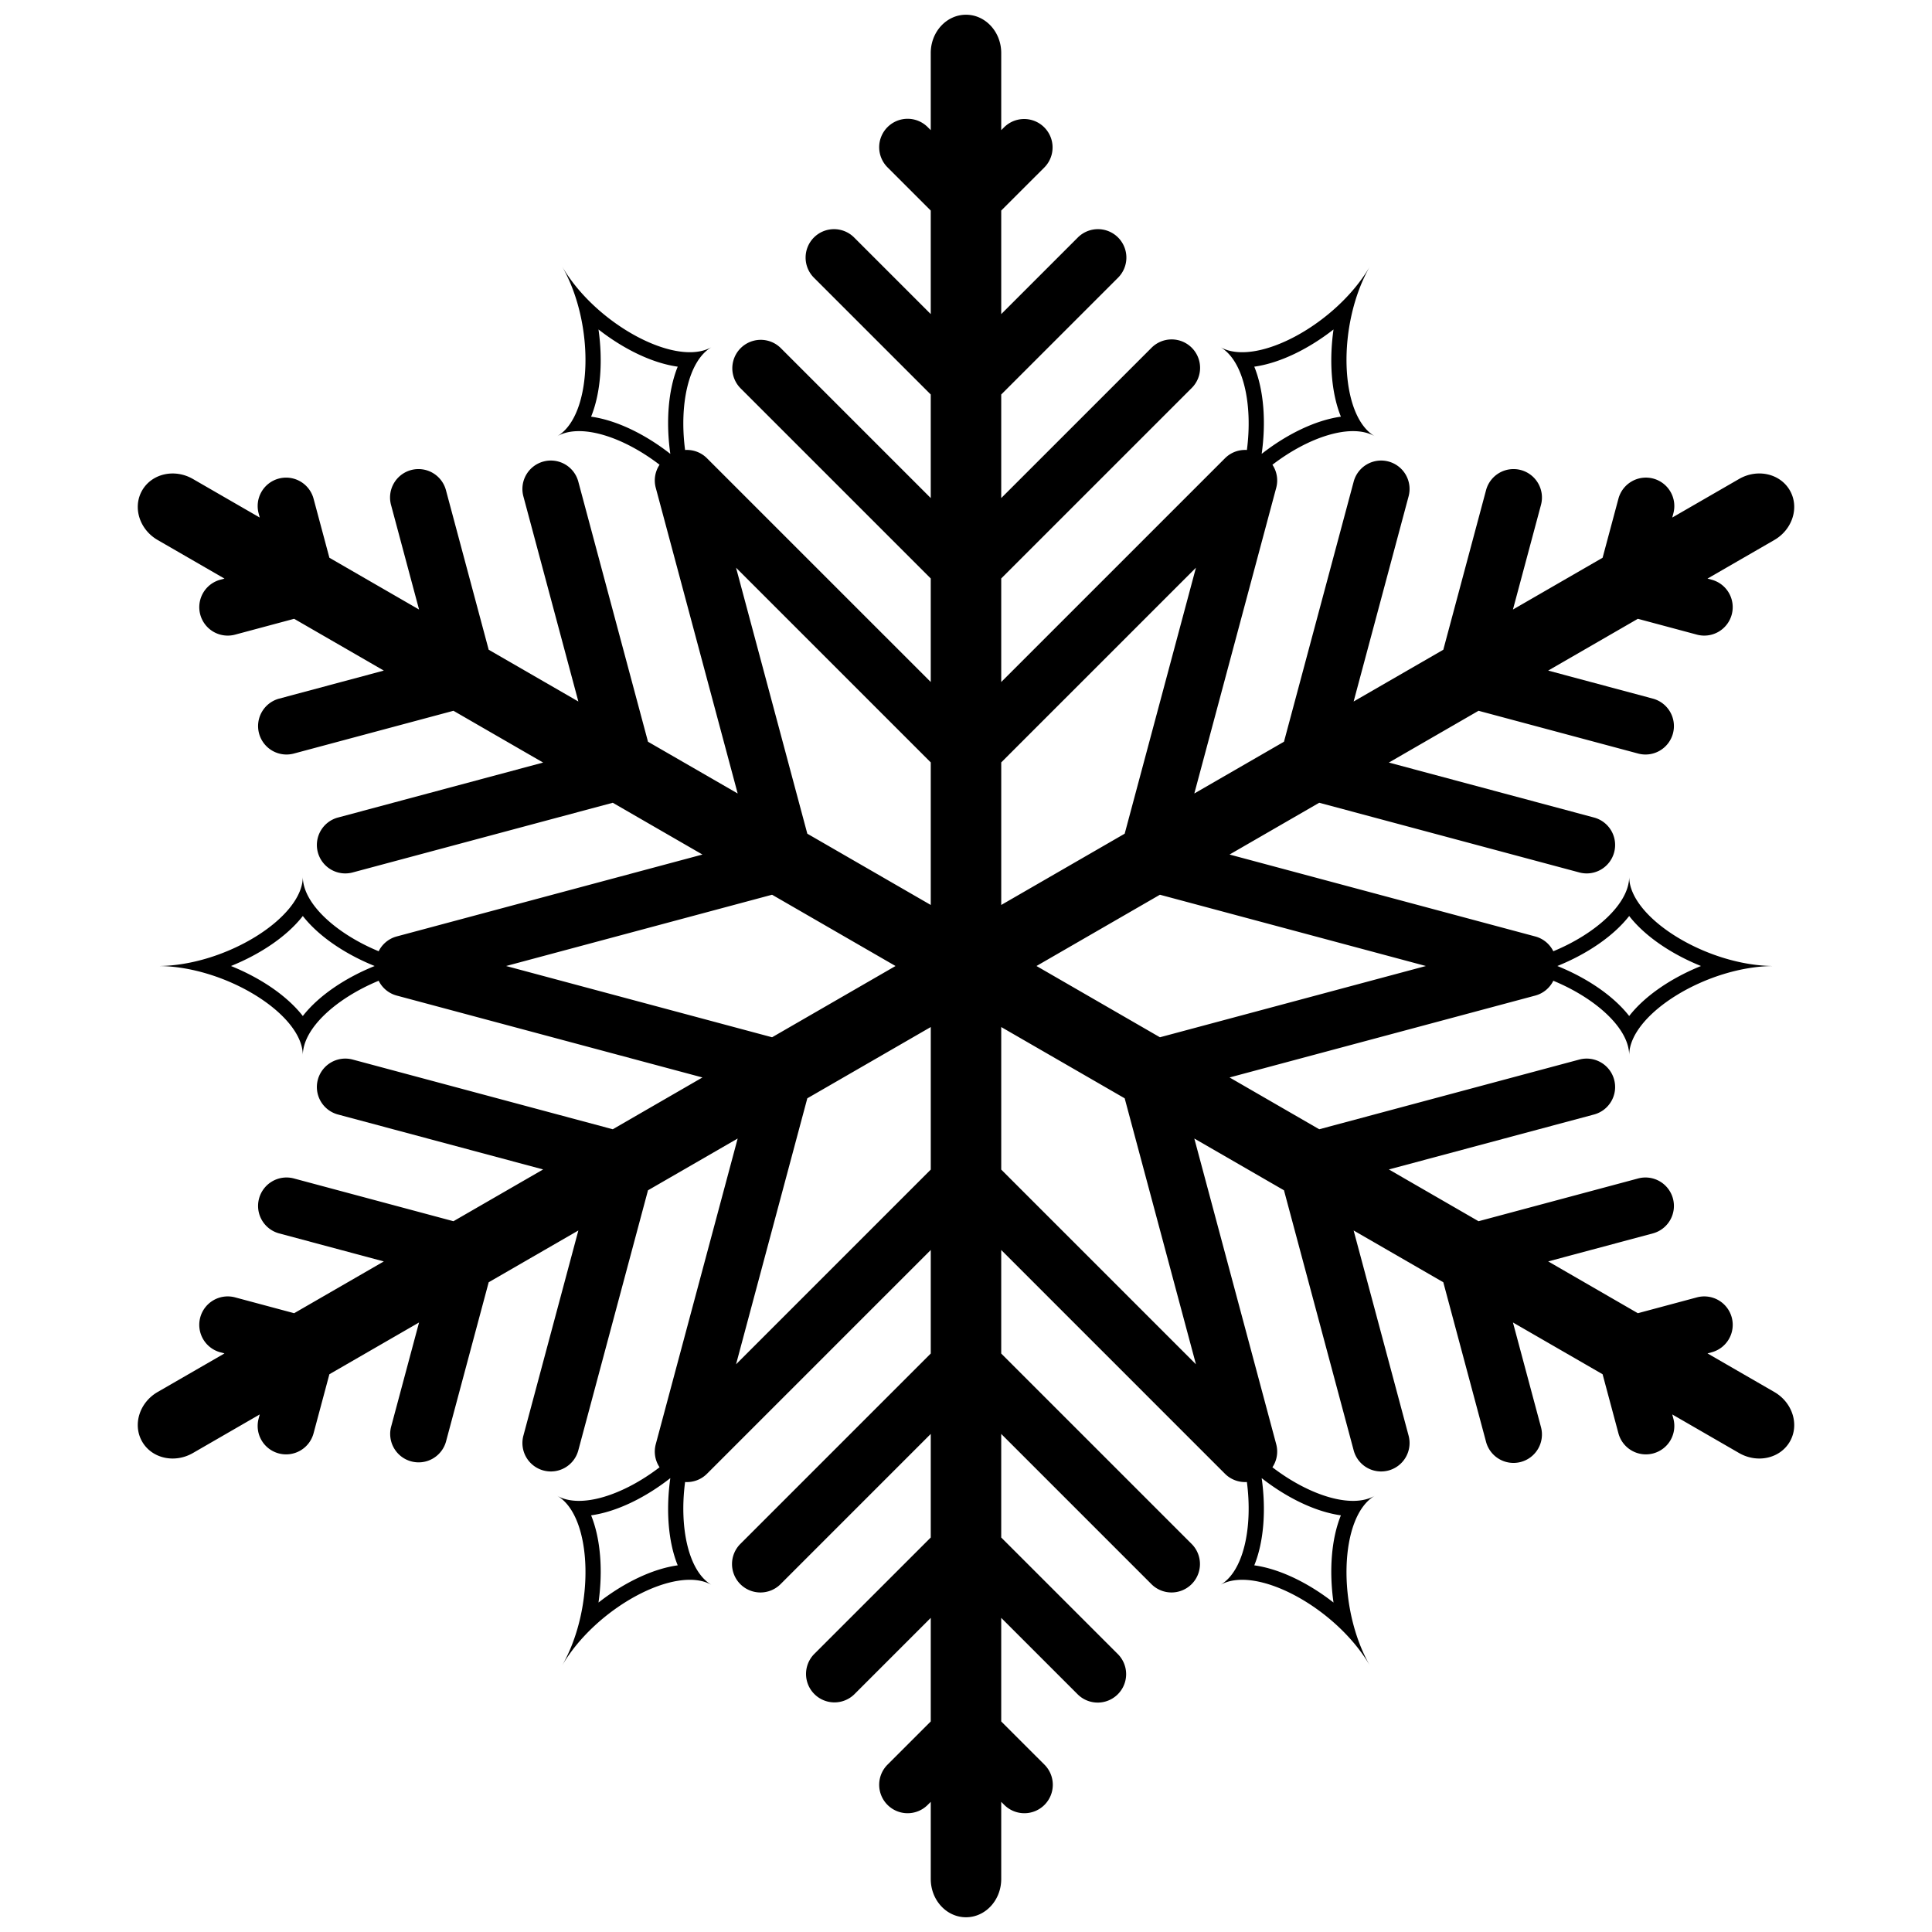 <?xml version="1.0"?>
<svg xmlns="http://www.w3.org/2000/svg" width="432" height="432" viewBox="0 0 432 432">
  <switch>
    <g>
      <path d="M396.738 311.251l-14.94-8.627.93-.25a6.355 6.355 0 004.496-7.785 6.362 6.362 0 00-7.788-4.493l-13.207 3.541-20.05-11.582 23.402-6.264a6.36 6.36 0 004.496-7.785 6.362 6.362 0 00-7.791-4.499l-35.681 9.562-20.049-11.576 45.878-12.29c3.39-.912 5.404-4.396 4.493-7.785a6.361 6.361 0 00-7.785-4.499l-58.159 15.587-20.049-11.582 68.351-18.31a6.32 6.32 0 004.04-3.315c9.423 3.896 16.964 10.612 16.964 16.668 0-9.214 17.469-19.964 32.44-19.964-14.972 0-32.44-10.75-32.44-19.965 0 6.055-7.541 12.771-16.964 16.666a6.315 6.315 0 00-4.04-3.311l-68.354-18.318 20.049-11.576 58.162 15.583a6.354 6.354 0 007.785-4.495 6.353 6.353 0 00-4.493-7.784l-45.881-12.294 20.052-11.576 35.681 9.561a6.359 6.359 0 007.791-4.495 6.36 6.36 0 00-4.496-7.785l-23.405-6.27 20.053-11.578 13.207 3.541a6.36 6.36 0 007.785-4.498 6.355 6.355 0 00-4.493-7.785l-.93-.247 14.94-8.627c4.093-2.363 5.646-7.333 3.472-11.103-2.18-3.771-7.26-4.91-11.353-2.546l-14.938 8.624.247-.927a6.36 6.36 0 00-4.493-7.787 6.362 6.362 0 00-7.788 4.497l-3.539 13.206-20.049 11.579 6.271-23.403a6.362 6.362 0 00-4.497-7.787 6.36 6.36 0 00-7.785 4.497l-9.559 35.683-20.052 11.575 12.29-45.876a6.354 6.354 0 00-4.493-7.785 6.353 6.353 0 00-7.785 4.495l-15.585 58.159-20.049 11.575 18.313-68.352a6.332 6.332 0 00-.848-5.154c8.084-6.212 17.669-9.385 22.914-6.358-7.979-4.605-8.555-25.107-1.071-38.074-7.483 12.966-25.526 22.717-33.509 18.11 5.242 3.027 7.291 12.916 5.956 23.023a6.33 6.33 0 00-4.894 1.842L223.876 152.5v-23.152l42.577-42.574a6.357 6.357 0 10-8.989-8.991l-33.588 33.586V88.215l26.125-26.122a6.364 6.364 0 000-8.991 6.361 6.361 0 00-8.993 0l-17.132 17.133V47.082l9.672-9.667a6.358 6.358 0 00-8.992-8.99l-.68.676V11.85c0-4.726-3.529-8.557-7.877-8.557-4.353 0-7.881 3.832-7.881 8.557v17.251l-.68-.676a6.35 6.35 0 00-8.988 0 6.356 6.356 0 000 8.99l9.668 9.667v23.151l-17.132-17.13a6.358 6.358 0 00-8.99 0 6.363 6.363 0 000 8.991l26.122 26.119v23.155l-33.586-33.586a6.358 6.358 0 00-8.99 8.991l42.576 42.574v23.152l-50.039-50.037a6.322 6.322 0 00-4.89-1.842c-1.333-10.107.711-19.996 5.954-23.023-7.978 4.606-26.023-5.144-33.509-18.11 7.486 12.966 6.908 33.468-1.07 38.074 5.244-3.026 14.832.146 22.914 6.358a6.333 6.333 0 00-.848 5.154l18.315 68.352-20.051-11.572-15.584-58.162a6.353 6.353 0 00-7.784-4.495 6.357 6.357 0 00-4.498 7.785l12.294 45.877-20.05-11.575-9.559-35.683a6.36 6.36 0 00-7.785-4.497 6.36 6.36 0 00-4.495 7.787l6.27 23.405-20.049-11.578-3.54-13.208a6.36 6.36 0 00-7.788-4.494 6.352 6.352 0 00-4.492 7.784l.249.929-14.939-8.624c-4.094-2.364-9.176-1.223-11.353 2.544-2.177 3.771-.622 8.743 3.47 11.103l14.938 8.628-.927.245a6.357 6.357 0 103.293 12.283l13.206-3.541 20.051 11.578-23.402 6.27a6.357 6.357 0 00-4.495 7.785 6.355 6.355 0 007.787 4.495l35.681-9.561 20.05 11.576-45.876 12.294a6.354 6.354 0 00-4.495 7.784 6.355 6.355 0 007.785 4.495l58.158-15.583 20.052 11.578-68.356 18.313a6.329 6.329 0 00-4.039 3.313c-9.421-3.896-16.961-10.611-16.961-16.666 0 9.213-17.468 19.965-32.441 19.965 14.973 0 32.441 10.75 32.441 19.964 0-6.056 7.54-12.772 16.961-16.668a6.326 6.326 0 004.039 3.315l68.356 18.31-20.051 11.582-58.161-15.587a6.362 6.362 0 00-7.785 4.499 6.356 6.356 0 004.495 7.785l45.879 12.29-20.052 11.576-35.682-9.562a6.359 6.359 0 00-7.787 4.499 6.357 6.357 0 004.495 7.785l23.402 6.27-20.049 11.576-13.208-3.541a6.361 6.361 0 00-7.788 4.493 6.36 6.36 0 004.495 7.791l.929.25-14.94 8.621c-4.092 2.362-5.645 7.332-3.47 11.105 2.177 3.768 7.259 4.905 11.353 2.543l14.939-8.627-.249.929a6.35 6.35 0 004.492 7.785 6.357 6.357 0 007.788-4.493l3.54-13.208 20.049-11.576-6.27 23.402a6.358 6.358 0 0012.28 3.291l9.562-35.686 20.05-11.576-12.292 45.881a6.356 6.356 0 004.495 7.785 6.354 6.354 0 007.784-4.494l15.584-58.158 20.051-11.576-18.315 68.354a6.327 6.327 0 00.848 5.154c-8.083 6.206-17.67 9.382-22.914 6.357 7.981 4.604 8.556 25.108 1.07 38.072 7.486-12.964 25.531-22.717 33.509-18.107-5.242-3.03-7.287-12.917-5.954-23.024a6.327 6.327 0 004.89-1.84L208.12 279.5v23.151l-42.578 42.577a6.363 6.363 0 000 8.993 6.364 6.364 0 008.991 0l33.586-33.591v23.158l-26.124 26.119a6.357 6.357 0 008.99 8.986l17.134-17.132v23.158l-9.669 9.666a6.358 6.358 0 000 8.992 6.35 6.35 0 008.988 0l.681-.679v17.248c0 4.726 3.526 8.558 7.879 8.558 4.354 0 7.877-3.832 7.877-8.558v-17.248l.68.679a6.355 6.355 0 008.992 0 6.36 6.36 0 000-8.992l-9.672-9.666v-23.158l17.132 17.132a6.357 6.357 0 008.993-8.986l-26.125-26.119V320.63l33.588 33.591a6.357 6.357 0 008.989-.006 6.354 6.354 0 000-8.987l-42.577-42.577V279.5l50.038 50.043a6.364 6.364 0 004.894 1.84c1.335 10.107-.714 19.994-5.956 23.024 7.982-4.609 26.025 5.144 33.509 18.107-7.483-12.964-6.908-33.469 1.071-38.072-5.245 3.024-14.83-.151-22.917-6.357a6.32 6.32 0 00.851-5.154l-18.313-68.354 20.049 11.576 15.585 58.158a6.353 6.353 0 007.785 4.494 6.36 6.36 0 004.496-7.785l-12.293-45.881 20.052 11.576 9.559 35.686a6.355 6.355 0 007.785 4.494 6.36 6.36 0 004.497-7.785l-6.271-23.402 20.049 11.576 3.539 13.208a6.358 6.358 0 007.788 4.493 6.352 6.352 0 004.493-7.785l-.247-.929 14.938 8.627c4.093 2.362 9.173 1.225 11.353-2.543 2.176-3.772.622-8.742-3.471-11.104zM298.177 73.669c-.996 7.022-.517 14.151 1.651 19.5-5.722.797-12.131 3.948-17.715 8.318.992-7.021.517-14.149-1.652-19.499 5.716-.798 12.125-3.948 17.716-8.319zm-164.351 0c5.586 4.37 11.996 7.521 17.712 8.319-2.168 5.35-2.645 12.478-1.653 19.5-5.585-4.372-11.996-7.522-17.715-8.319 2.171-5.349 2.647-12.478 1.656-19.5zm0 284.664c.993-7.024.515-14.148-1.653-19.501 5.718-.795 12.13-3.947 17.712-8.319-.991 7.025-.515 14.148 1.653 19.501-5.717.795-12.126 3.947-17.712 8.319zm30.756-231.393l43.538 43.538v31.874l-27.602-15.936-15.936-59.476zM67.711 227.182c-3.55-4.552-9.484-8.526-16.061-11.18 6.576-2.652 12.511-6.628 16.061-11.183 3.55 4.554 9.483 8.531 16.063 11.183-6.579 2.653-12.512 6.628-16.063 11.18zm45.455-11.18l59.471-15.938 27.604 15.938-27.601 15.935-59.474-15.935zm94.955 45.519l-43.538 43.54 15.935-59.477 27.604-15.936v31.873zm90.056 96.812c-5.591-4.372-12-7.524-17.716-8.319 2.169-5.353 2.645-12.476 1.652-19.501 5.584 4.372 11.999 7.524 17.715 8.319-2.168 5.347-2.647 12.477-1.651 19.501zm66.112-153.514c3.547 4.554 9.48 8.531 16.058 11.183-6.577 2.653-12.511 6.628-16.058 11.18-3.553-4.552-9.486-8.526-16.063-11.18 6.577-2.652 12.51-6.63 16.063-11.183zm-140.411-2.467v-31.874l43.538-43.538-15.933 59.474-27.605 15.938zm43.541 102.71l-43.541-43.54V229.65l27.605 15.936 15.936 59.476zm-8.055-73.125L231.762 216l27.6-15.936 59.474 15.938-59.472 15.935z"/>
    </g>
  </switch>
</svg>
